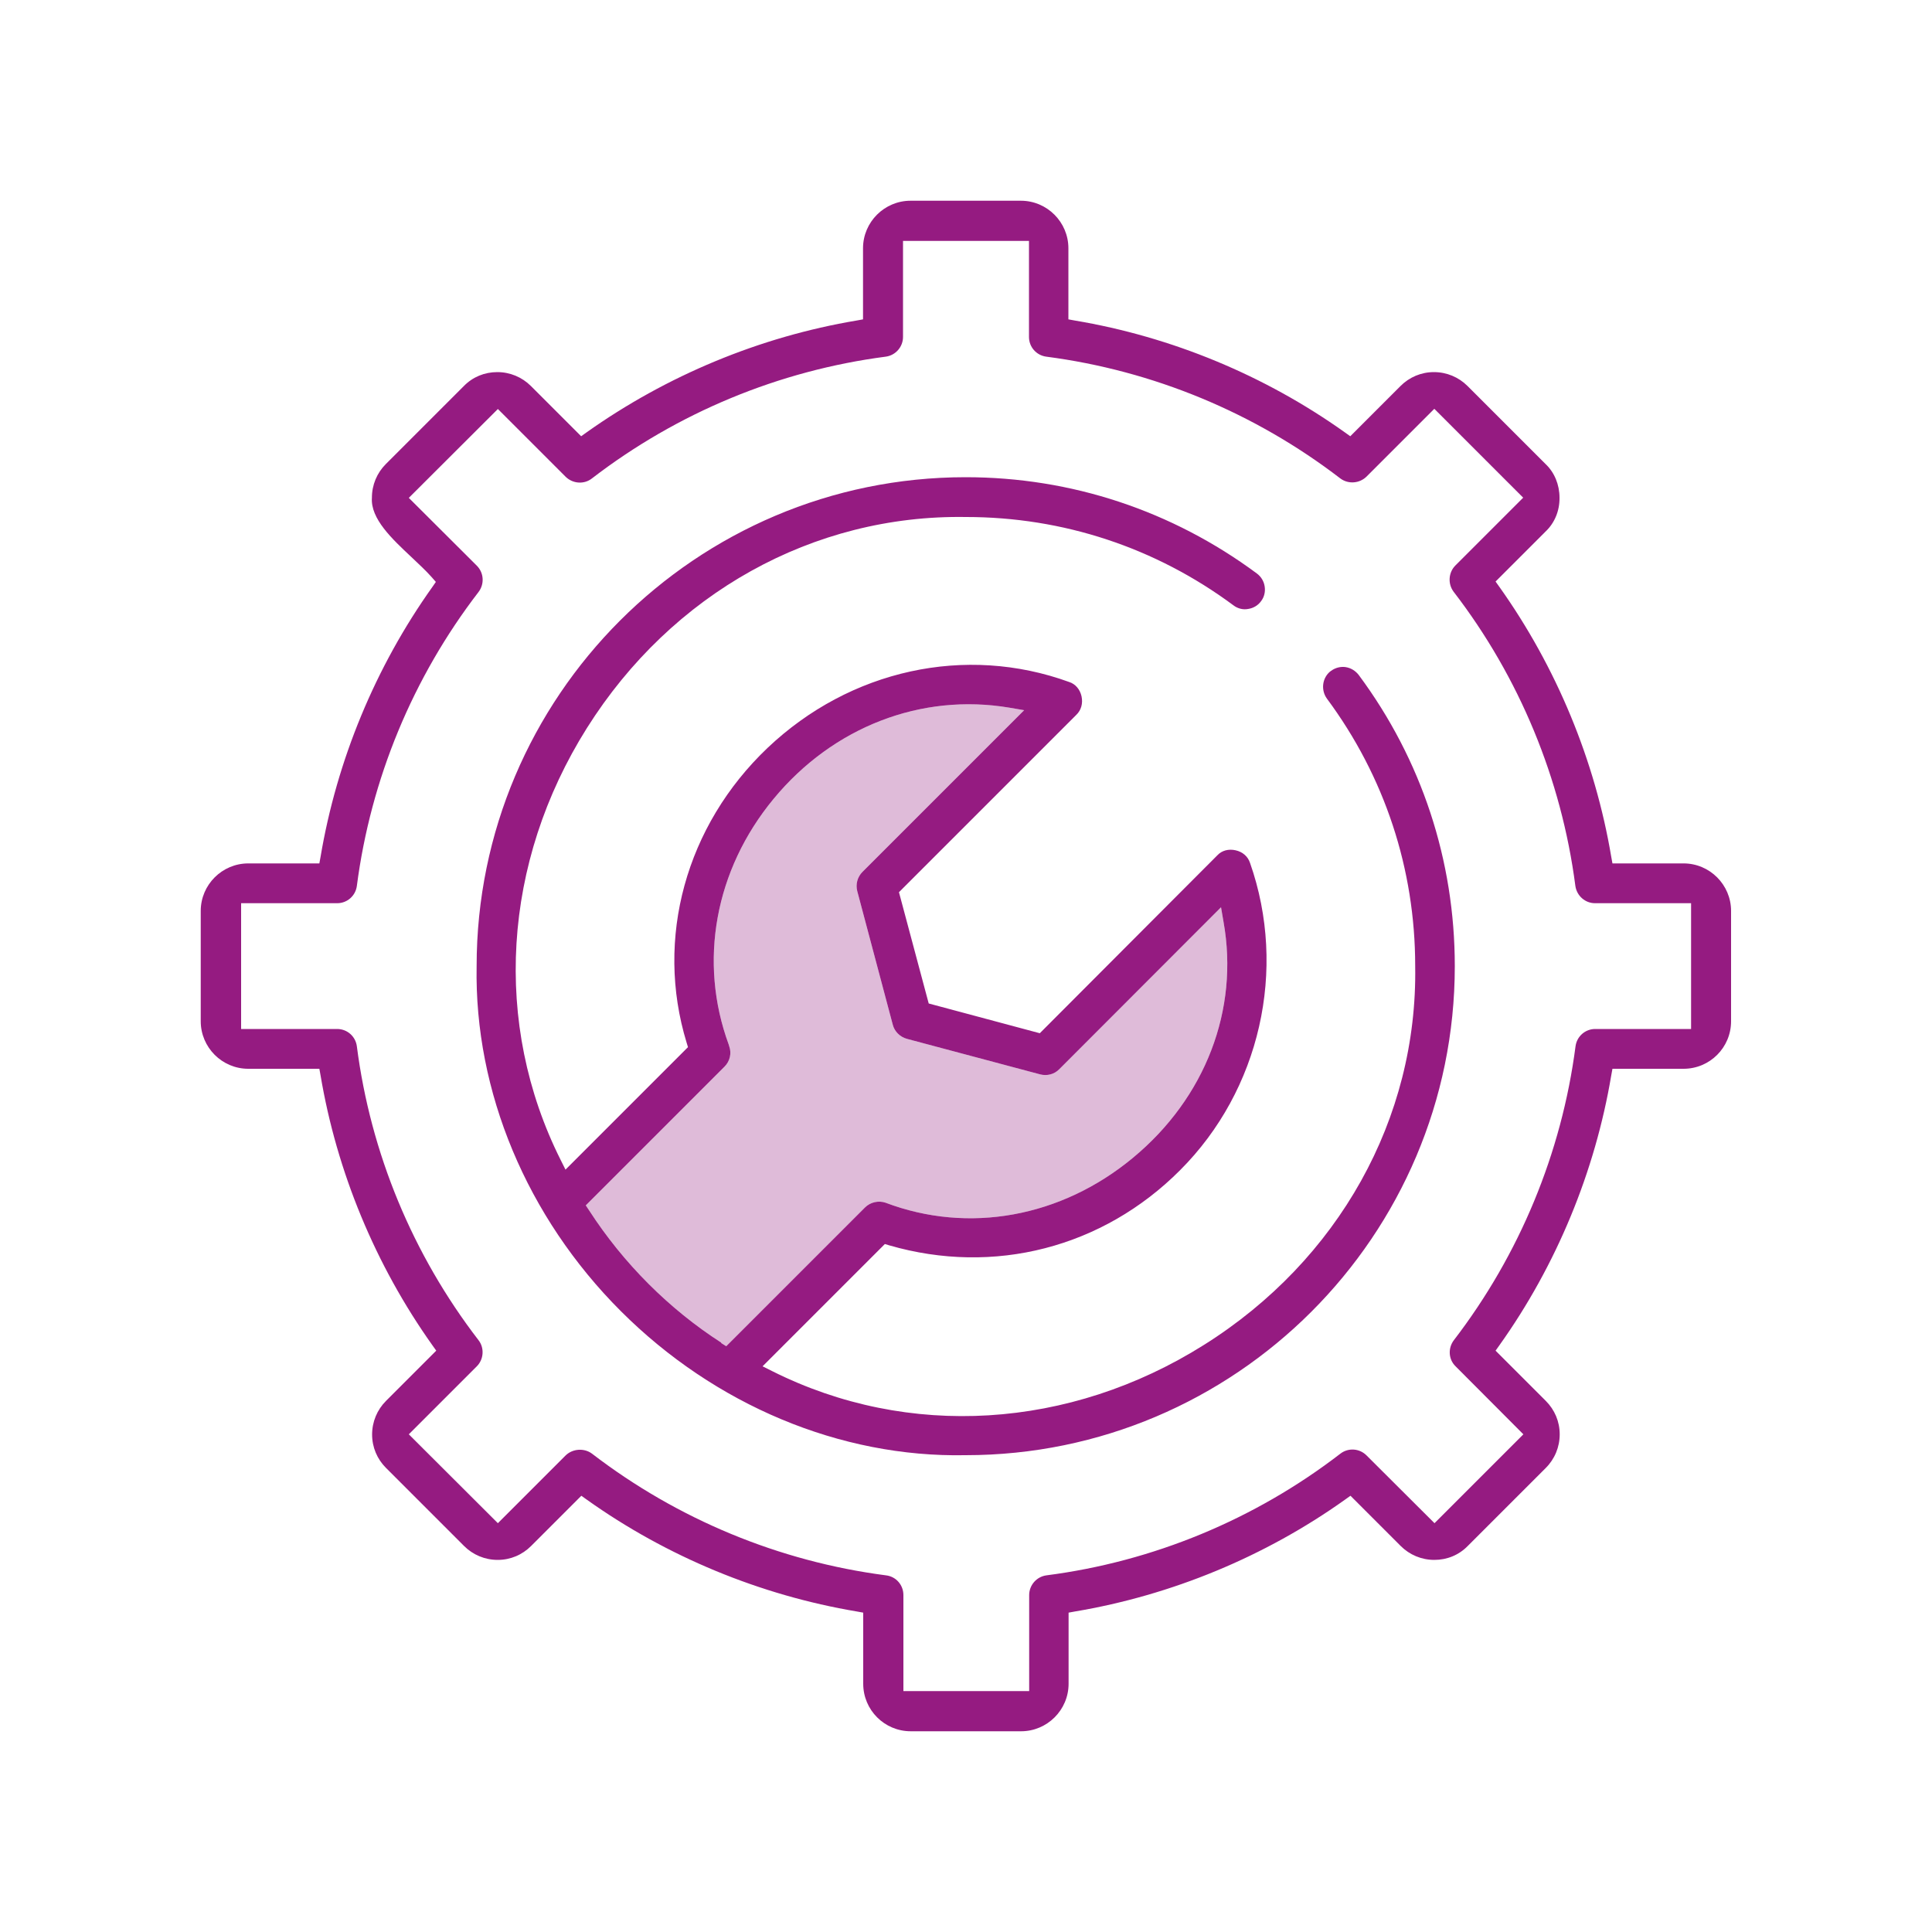 <svg width="120" height="120" viewBox="0 0 120 120" fill="none" xmlns="http://www.w3.org/2000/svg">
<path d="M104.568 53.628H100.152L100.08 53.232C99.072 47.232 96.672 41.436 93.132 36.456L92.892 36.12L96.012 33C96.564 32.472 96.876 31.716 96.864 30.912C96.864 30.108 96.552 29.352 96.012 28.836L91.152 23.976C90.6 23.424 89.856 23.112 89.064 23.112C88.272 23.112 87.54 23.424 86.988 23.976L83.868 27.096L83.532 26.856C78.564 23.316 72.768 20.916 66.756 19.908L66.36 19.836V15.42C66.36 13.8 65.04 12.468 63.408 12.468H56.556C54.936 12.468 53.604 13.788 53.604 15.42V19.836L53.208 19.908C47.196 20.916 41.4 23.328 36.432 26.856L36.096 27.096L32.976 23.976C32.424 23.424 31.68 23.112 30.888 23.112C30.096 23.112 29.364 23.412 28.812 23.976L23.964 28.824C23.412 29.376 23.1 30.12 23.1 30.912C23.004 32.22 24.36 33.48 25.548 34.596C26.016 35.04 26.46 35.448 26.82 35.856L27.072 36.144L26.856 36.456C23.316 41.424 20.916 47.232 19.908 53.232L19.836 53.628H15.42C13.8 53.628 12.468 54.948 12.468 56.58V63.432C12.468 65.052 13.788 66.384 15.42 66.384H19.836L19.908 66.78C20.916 72.78 23.316 78.576 26.856 83.556L27.096 83.892L23.976 87.012C23.424 87.564 23.112 88.308 23.112 89.1C23.112 89.892 23.424 90.624 23.976 91.176L28.824 96.024C29.376 96.576 30.12 96.888 30.912 96.888C31.704 96.888 32.436 96.576 32.988 96.024L36.108 92.904L36.444 93.144C41.412 96.684 47.22 99.084 53.22 100.092L53.616 100.164V104.58C53.616 106.212 54.936 107.532 56.568 107.532H63.42C65.04 107.532 66.372 106.212 66.372 104.58V100.164L66.768 100.092C72.768 99.084 78.576 96.684 83.544 93.144L83.88 92.904L87 96.024C87.552 96.576 88.296 96.888 89.088 96.888C89.88 96.888 90.612 96.588 91.164 96.024L96.012 91.176C96.564 90.624 96.876 89.88 96.876 89.088C96.876 88.296 96.564 87.564 96.012 87.012L92.892 83.892L93.132 83.556C96.672 78.588 99.072 72.78 100.08 66.78L100.152 66.384H104.568C106.2 66.384 107.52 65.064 107.52 63.432V56.58C107.52 54.96 106.2 53.628 104.568 53.628ZM105.048 63.912H99.084C98.46 63.912 97.944 64.368 97.86 64.98C96.996 71.616 94.38 77.928 90.3 83.244C89.928 83.736 89.964 84.432 90.408 84.864L94.62 89.088L89.1 94.608L84.876 90.396C84.432 89.952 83.736 89.916 83.256 90.288C77.94 94.38 71.616 96.996 64.992 97.848C64.38 97.932 63.924 98.46 63.924 99.072V105.036H56.112V99.072C56.112 98.448 55.656 97.92 55.032 97.848C48.396 96.984 42.084 94.368 36.768 90.288C36.288 89.928 35.568 89.976 35.136 90.396L30.924 94.608L25.392 89.088L29.616 84.864C30.048 84.432 30.096 83.724 29.724 83.244C25.632 77.928 23.016 71.616 22.164 64.98C22.08 64.368 21.564 63.912 20.94 63.912H14.976V56.1H20.94C21.564 56.1 22.08 55.644 22.164 55.032C23.028 48.384 25.644 42.072 29.724 36.768C30.096 36.276 30.06 35.58 29.616 35.136L25.392 30.924L30.924 25.404L35.136 29.616C35.58 30.048 36.276 30.096 36.756 29.724C42.072 25.632 48.384 23.016 55.02 22.152C55.632 22.068 56.088 21.54 56.088 20.928V14.964H63.912V20.928C63.912 21.552 64.368 22.068 64.98 22.152C71.616 23.016 77.928 25.632 83.244 29.712C83.736 30.084 84.432 30.036 84.876 29.604L89.088 25.392L94.608 30.912L90.396 35.124C89.964 35.556 89.916 36.264 90.288 36.756C94.368 42.06 96.984 48.384 97.848 55.02C97.932 55.632 98.448 56.1 99.072 56.1H105.036V63.912H105.048Z" fill="#951B81"/>
<path d="M83.592 41.436C83.268 41.388 82.944 41.472 82.68 41.664L82.584 41.736C82.116 42.156 82.044 42.876 82.416 43.392C86.004 48.228 87.9 53.976 87.9 60C88.056 69.468 83.148 78.276 74.784 83.532C66.432 88.788 56.412 89.4 47.964 85.164L47.364 84.864L54.96 77.268L55.236 77.352C61.74 79.236 68.496 77.496 73.296 72.684C78.264 67.716 79.968 60.216 77.64 53.592C77.508 53.196 77.184 52.908 76.74 52.812C76.308 52.716 75.888 52.824 75.612 53.124L64.584 64.176L57.684 62.328L55.836 55.416L66.852 44.4C67.152 44.112 67.272 43.692 67.176 43.248C67.08 42.816 66.792 42.48 66.408 42.36C59.976 40.02 52.8 41.592 47.676 46.452C42.6 51.276 40.668 58.296 42.648 64.764L42.732 65.04L35.124 72.648L34.824 72.048C30.588 63.6 31.2 53.568 36.456 45.216C41.724 36.852 50.508 31.956 60 32.112C66.024 32.112 71.772 34.008 76.608 37.596C76.872 37.8 77.208 37.884 77.52 37.824C77.844 37.776 78.132 37.608 78.324 37.344C78.528 37.08 78.6 36.756 78.552 36.432C78.504 36.108 78.336 35.82 78.06 35.616C72.792 31.716 66.54 29.64 59.976 29.64C43.224 29.64 29.604 43.272 29.604 60.012C29.46 67.8 32.724 75.6 38.556 81.432C44.388 87.264 52.188 90.54 59.976 90.384C76.728 90.384 90.36 76.752 90.36 60.012C90.36 53.436 88.296 47.184 84.396 41.928C84.192 41.664 83.904 41.484 83.58 41.436H83.592ZM44.808 83.4C41.544 81.3 38.712 78.456 36.6 75.192L36.384 74.868L45 66.252C45.336 65.916 45.456 65.424 45.288 64.968L45.264 64.884C43.368 59.736 44.4 54.036 48.048 49.62C51.744 45.144 57.228 43.032 62.7 43.956L63.612 44.112L53.568 54.156C53.256 54.468 53.136 54.924 53.244 55.344L55.452 63.648C55.56 64.068 55.896 64.404 56.328 64.524L64.608 66.732C65.028 66.84 65.484 66.732 65.796 66.408L75.84 56.352L75.996 57.264C76.968 62.712 74.868 68.184 70.38 71.904C65.916 75.612 60.156 76.656 54.996 74.7C54.564 74.556 54.06 74.664 53.724 75L45.108 83.616L44.784 83.412L44.808 83.4Z" fill="#951B81"/>
<path opacity="0.3" d="M44.808 83.4C41.544 81.3 38.712 78.456 36.6 75.192L36.384 74.868L45 66.252C45.336 65.916 45.456 65.424 45.288 64.968L45.264 64.884C43.368 59.736 44.4 54.036 48.048 49.62C51.744 45.144 57.228 43.032 62.7 43.956L63.612 44.112L53.568 54.156C53.256 54.468 53.136 54.924 53.244 55.344L55.452 63.648C55.56 64.068 55.896 64.404 56.328 64.524L64.608 66.732C65.028 66.84 65.484 66.732 65.796 66.408L75.84 56.352L75.996 57.264C76.968 62.712 74.868 68.184 70.38 71.904C65.916 75.612 60.156 76.656 54.996 74.7C54.564 74.556 54.06 74.664 53.724 75L45.108 83.616L44.784 83.412L44.808 83.4Z" fill="#951B81"/>
</svg>
